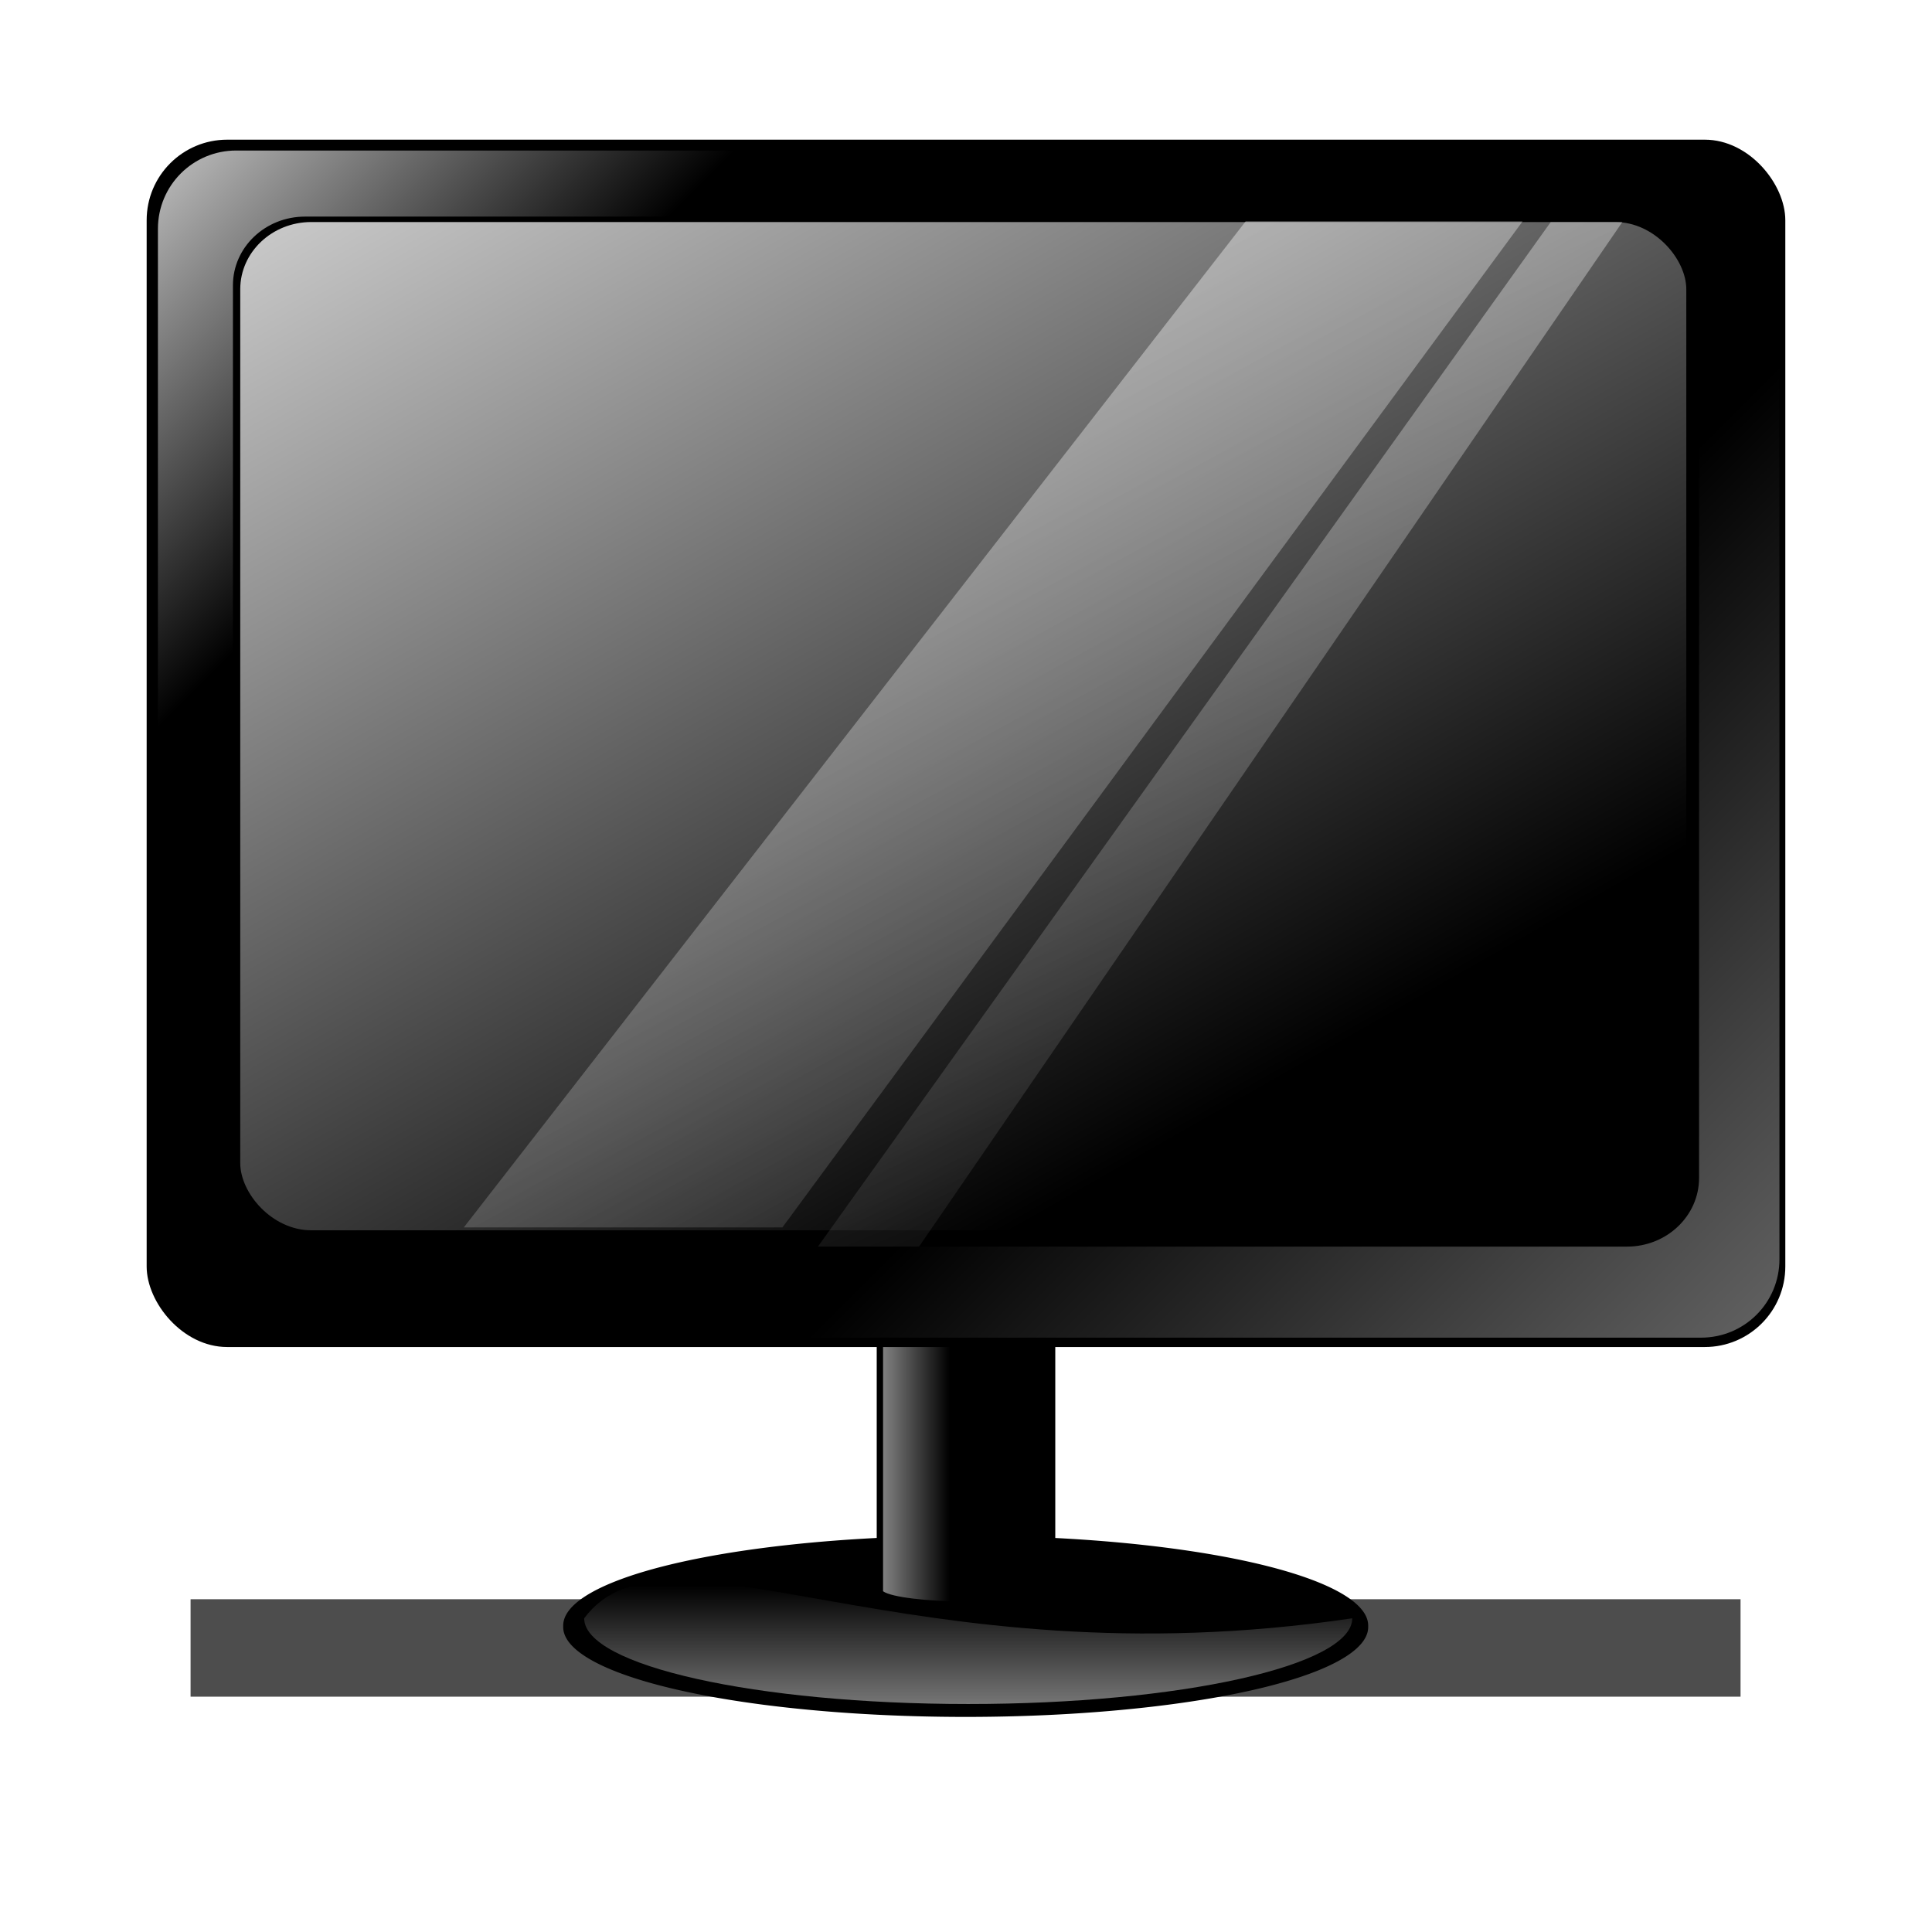 <?xml version="1.0" encoding="UTF-8" standalone="no"?>
<!-- Created with Inkscape (http://www.inkscape.org/) -->
<svg
    xmlns:inkscape="http://www.inkscape.org/namespaces/inkscape"
    xmlns:rdf="http://www.w3.org/1999/02/22-rdf-syntax-ns#"
    xmlns="http://www.w3.org/2000/svg"
    xmlns:sodipodi="http://sodipodi.sourceforge.net/DTD/sodipodi-0.dtd"
    xmlns:cc="http://creativecommons.org/ns#"
    xmlns:xlink="http://www.w3.org/1999/xlink"
    xmlns:dc="http://purl.org/dc/elements/1.1/"
    xmlns:svg="http://www.w3.org/2000/svg"
    xmlns:ns1="http://sozi.baierouge.fr"
    id="svg2"
    sodipodi:docname="black-monitor.svg"
    inkscape:export-filename="/home/ronoaldo/imagens/open-clipart/black-monitor.png"
    viewBox="0 0 256 256"
    sodipodi:version="0.32"
    inkscape:export-xdpi="90"
    version="1.0"
    inkscape:output_extension="org.inkscape.output.svg.inkscape"
    inkscape:export-ydpi="90"
    inkscape:version="0.46"
  >
  <defs
      id="defs4"
    >
    <linearGradient
        id="linearGradient3229"
        inkscape:collect="always"
      >
      <stop
          id="stop3231"
          style="stop-color:#ffffff"
          offset="0"
      />
      <stop
          id="stop3233"
          style="stop-color:#ffffff;stop-opacity:0"
          offset="1"
      />
    </linearGradient
    >
    <filter
        id="filter3296"
        height="2.906"
        width="1.128"
        y="-.953"
        x="-.064"
        inkscape:collect="always"
      >
      <feGaussianBlur
          id="feGaussianBlur3298"
          stdDeviation="5.269"
          inkscape:collect="always"
      />
    </filter
    >
    <linearGradient
        id="linearGradient3429"
        y2="165.54"
        gradientUnits="userSpaceOnUse"
        x2="161.04"
        gradientTransform="matrix(.965 0 0 .958 4.126 -9.892)"
        y1="-23.972"
        x1="52.442"
        inkscape:collect="always"
      >
      <stop
          id="stop3243"
          style="stop-color:#ffffff"
          offset="0"
      />
      <stop
          id="stop3245"
          style="stop-color:#ffffff;stop-opacity:0"
          offset="1"
      />
    </linearGradient
    >
    <linearGradient
        id="linearGradient3432"
        y2="148.6"
        xlink:href="#linearGradient3229"
        gradientUnits="userSpaceOnUse"
        x2="212.58"
        gradientTransform="matrix(1.475 0 0 .953 -70.486 -6.824)"
        y1="-99.901"
        x1="52.098"
        inkscape:collect="always"
    />
    <linearGradient
        id="linearGradient3435"
        y2="148.62"
        xlink:href="#linearGradient3229"
        gradientUnits="userSpaceOnUse"
        x2="214.49"
        gradientTransform="matrix(1.301 0 0 .935 -35.979 -6.259)"
        y1="-99.715"
        x1="32.544"
        inkscape:collect="always"
    />
    <linearGradient
        id="linearGradient3439"
        y2="95.525"
        xlink:href="#linearGradient3229"
        gradientUnits="userSpaceOnUse"
        x2="85.765"
        gradientTransform="matrix(-.958 0 0 -.958 252.73 204.93)"
        y1="-8.369"
        x1="-18.128"
        inkscape:collect="always"
    />
    <linearGradient
        id="linearGradient3442"
        y2="68.128"
        xlink:href="#linearGradient3229"
        gradientUnits="userSpaceOnUse"
        x2="58.369"
        gradientTransform="matrix(.958 0 0 .958 3.974 -7.735)"
        y1="20.267"
        x1="10.507"
        inkscape:collect="always"
    />
    <linearGradient
        id="linearGradient3446"
        y2="215.66"
        gradientUnits="userSpaceOnUse"
        x2="126.34"
        gradientTransform="matrix(1.273 0 0 .971 -34.962 -11.232)"
        y1="215.66"
        x1="112.54"
        inkscape:collect="always"
      >
      <stop
          id="stop2407"
          style="stop-color:#ffffff"
          offset="0"
      />
      <stop
          id="stop2409"
          style="stop-color:#ffffff;stop-opacity:0"
          offset="1"
      />
    </linearGradient
    >
    <linearGradient
        id="linearGradient3450"
        y2="230.61"
        gradientUnits="userSpaceOnUse"
        x2="117.78"
        gradientTransform="matrix(1.684 0 0 1.142 -74.302 -53.326)"
        y1="248.67"
        x1="117.78"
        inkscape:collect="always"
      >
      <stop
          id="stop2417"
          style="stop-color:#ffffff"
          offset="0"
      />
      <stop
          id="stop2419"
          style="stop-color:#ffffff;stop-opacity:0"
          offset="1"
      />
    </linearGradient
    >
  </defs
  >
  <sodipodi:namedview
      id="base"
      bordercolor="#666666"
      inkscape:pageshadow="2"
      inkscape:window-y="25"
      pagecolor="#ffffff"
      inkscape:window-height="949"
      inkscape:zoom="0.66601563"
      inkscape:window-x="0"
      showgrid="false"
      borderopacity="1.0"
      inkscape:current-layer="layer4"
      inkscape:cx="-165.12728"
      inkscape:cy="142.79079"
      inkscape:window-width="1280"
      inkscape:pageopacity="0.0"
      inkscape:document-units="px"
  />
  <g
      id="layer4"
      inkscape:label="Tela"
      inkscape:groupmode="layer"
    >
    <rect
        id="rect3285"
        style="filter:url(#filter3296);fill:#4d4d4d"
        transform="matrix(1.04 0 0 .973 -5.18 6.72)"
        rx="0"
        ry="0"
        height="13.271"
        width="197.48"
        y="210.88"
        x="29.262"
    />
    <path
        id="path2387"
        sodipodi:rx="30.217009"
        sodipodi:ry="9.9472141"
        style="fill:#000000"
        sodipodi:type="arc"
        d="m150.52 234.42a30.217 9.947 0 1 1 -60.432 0 30.217 9.947 0 1 1 60.432 0z"
        transform="matrix(1.765 0 0 1.197 -84.377 -65.104)"
        sodipodi:cy="234.41643"
        sodipodi:cx="120.30499"
    />
    <path
        id="path2413"
        sodipodi:nodetypes="cscc"
        style="opacity:.6;fill:url(#linearGradient3450)"
        d="m179.18 214.43c0 6.27-22.8 11.36-50.89 11.36s-50.885-5.09-50.885-11.36c10.907-14.71 42.755 8.75 101.78 0z"
    />
    <path
        id="rect2385"
        sodipodi:nodetypes="ccccc"
        style="fill:#000000"
        d="m116.17 178.12h23.66v33.08c-4.25 1.71-16.55 2.8-23.66 0v-33.08z"
    />
    <path
        id="path2395"
        sodipodi:nodetypes="ccccc"
        style="fill:url(#linearGradient3446)"
        d="m117.01 177.3h21.98v33.55c-2.83 2.04-19.74 1.62-21.98 0v-33.55z"
    />
    <rect
        id="rect2383"
        style="fill:#000000"
        rx="10.669"
        ry="10.669"
        height="159.98"
        width="217.13"
        y="18.508"
        x="19.433"
    />
    <path
        id="rect3202"
        sodipodi:nodetypes="ccccccc"
        style="opacity:.9;fill:url(#linearGradient3442)"
        d="m31.304 19.946h190.52c5.75 0 10.38 4.631 10.38 10.382l-200.9 145.28c-5.748 0-10.378-4.63-10.378-10.38v-134.9c0-5.753 4.63-10.384 10.382-10.384z"
    />
    <path
        id="rect3214"
        sodipodi:nodetypes="ccccccc"
        style="opacity:.6;fill:url(#linearGradient3439)"
        d="m225.4 177.25h-190.51c-5.753 0-10.384-4.63-10.384-10.39l200.89-145.28c5.76 0.004 10.39 4.634 10.39 10.386v134.89c0 5.76-4.63 10.39-10.39 10.39z"
    />
    <rect
        id="rect3200"
        style="fill:#000000"
        rx="9.546"
        ry="9.102"
        height="136.48"
        width="194.27"
        y="28.702"
        x="30.865"
    />
    <path
        id="rect3224"
        sodipodi:nodetypes="ccccc"
        style="fill:url(#linearGradient3435)"
        d="m165.06 29.331h36.69l-98.08 133.31h-42.215l103.6-133.31z"
    />
    <path
        id="path3227"
        sodipodi:nodetypes="ccccc"
        style="fill:url(#linearGradient3432)"
        d="m205.48 29.421h9.49l-93.19 135.76h-13.4l97.1-135.76z"
    />
    <rect
        id="rect3239"
        style="fill:url(#linearGradient3429)"
        rx="9.415"
        ry="8.91"
        height="133.6"
        width="191.61"
        y="29.421"
        x="31.834"
    />
  </g
  >
</svg
>
